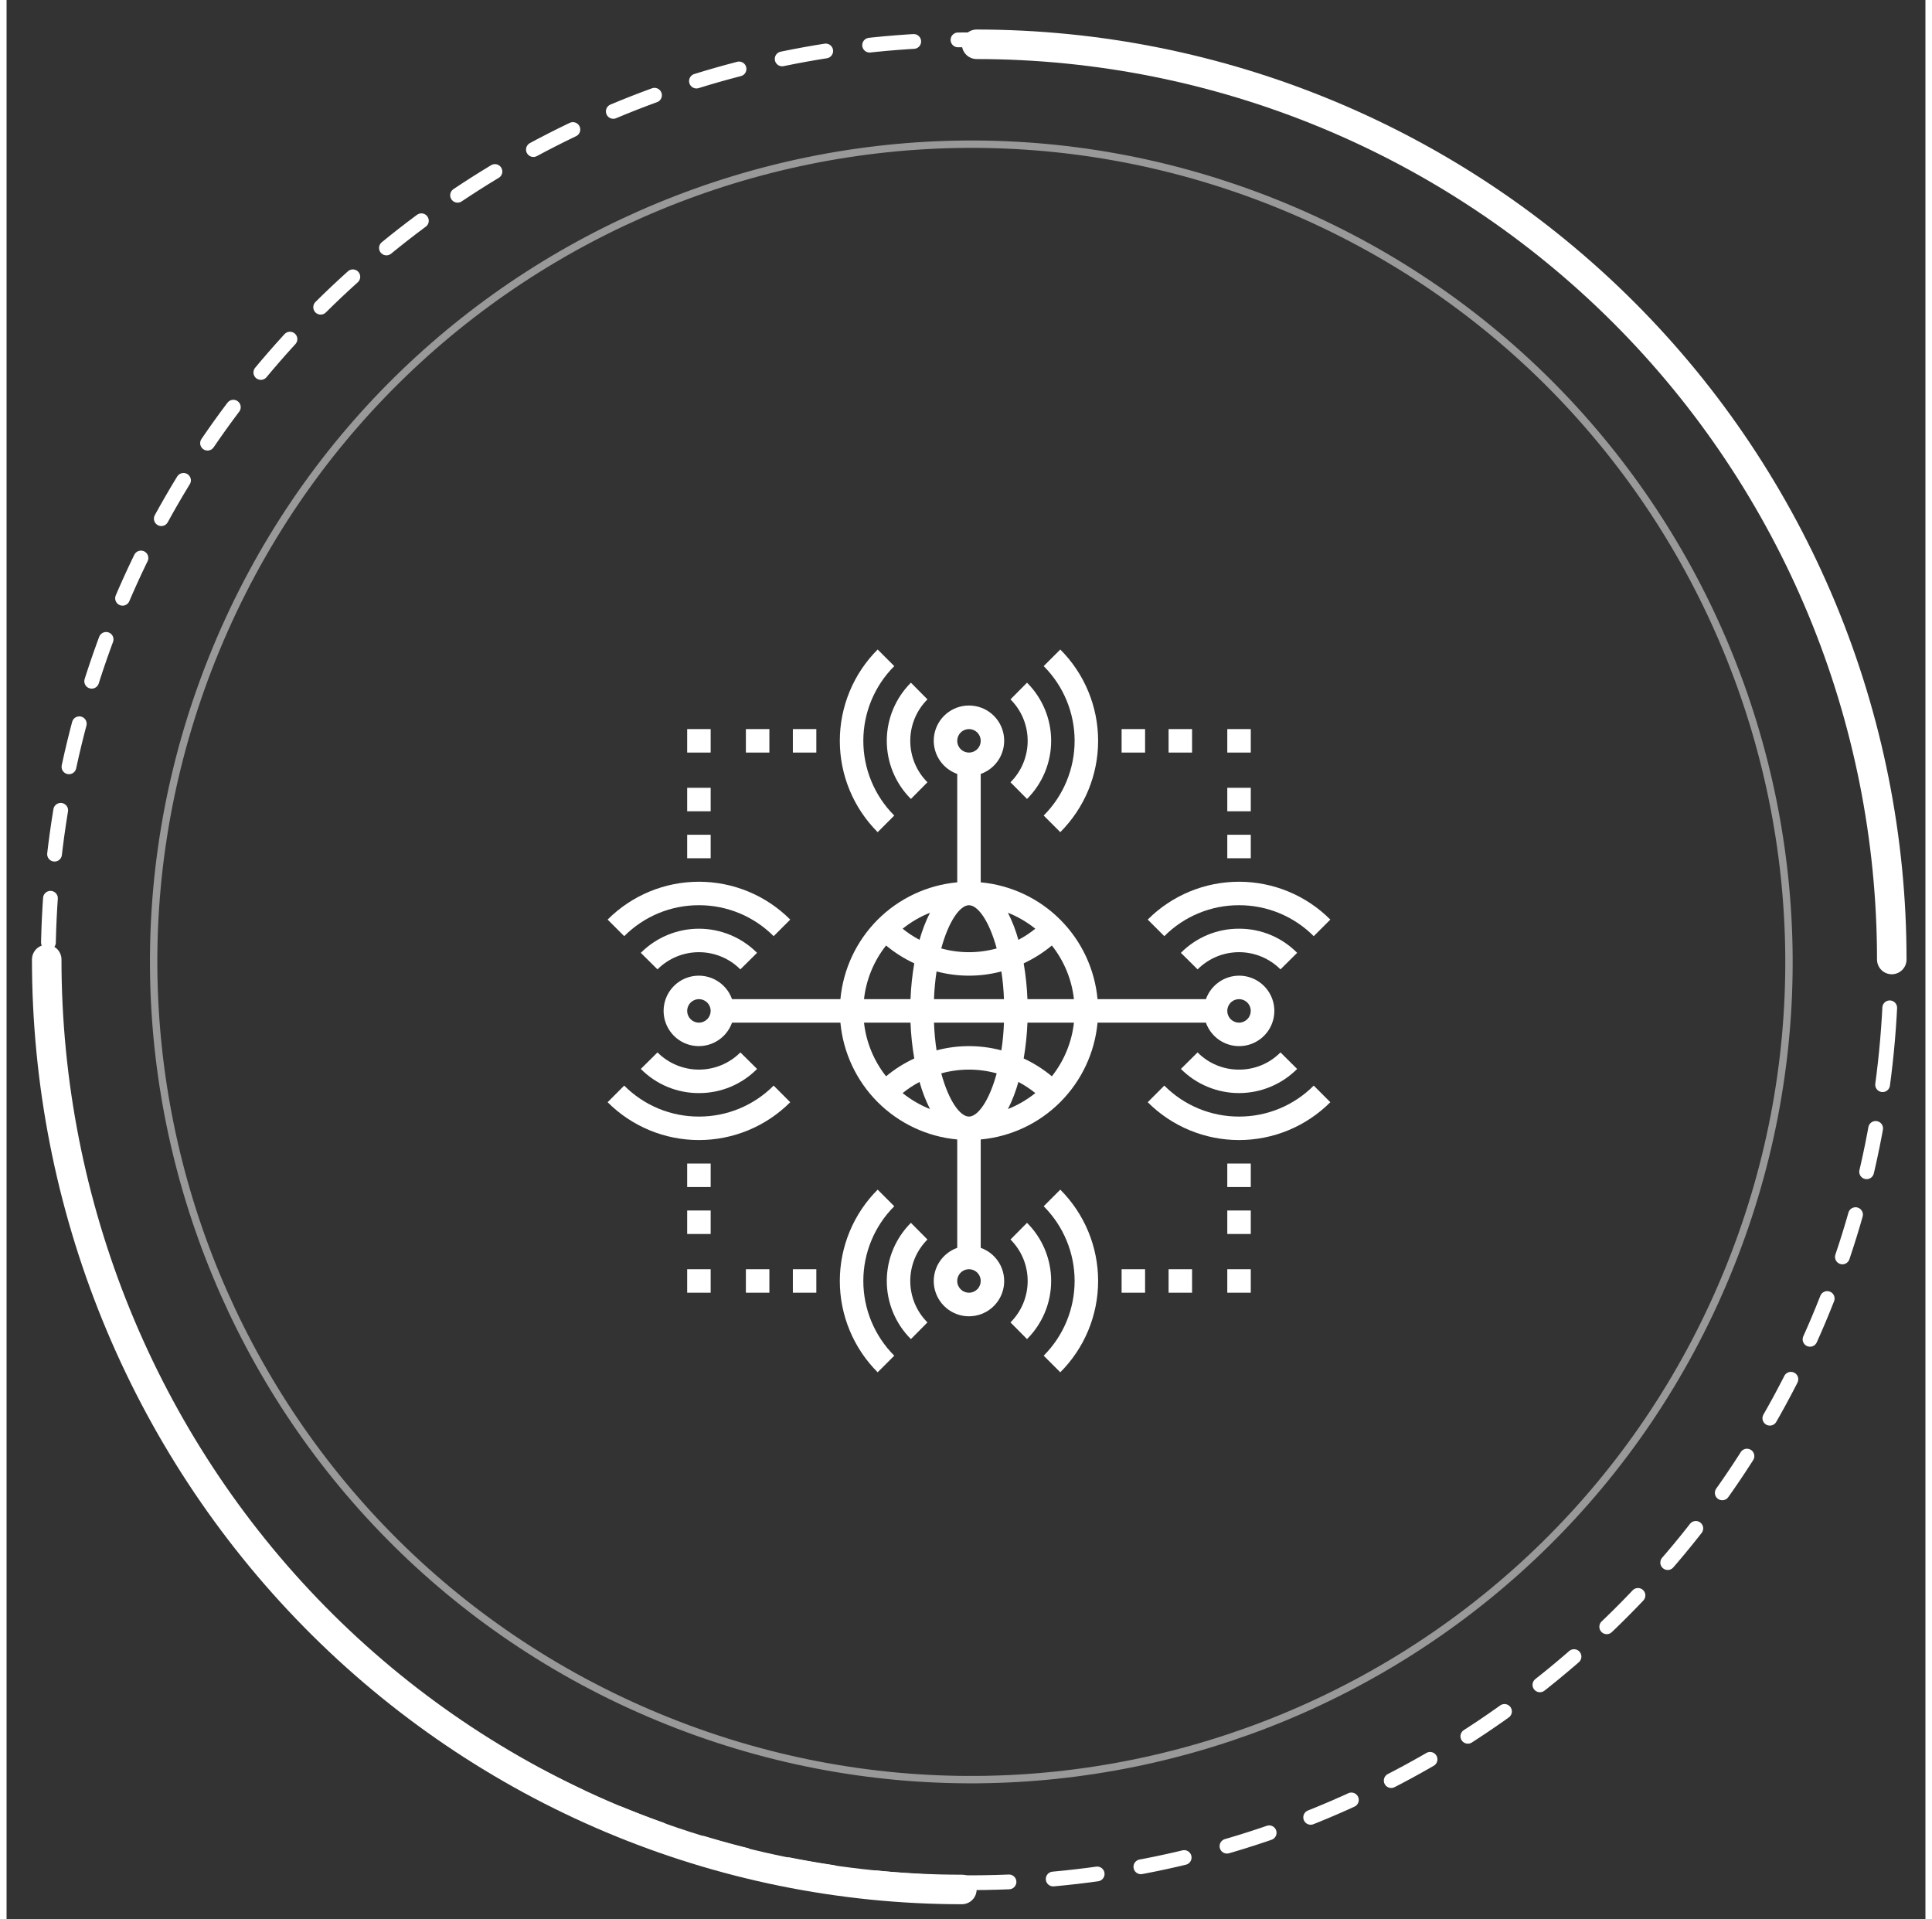 <svg width="147" height="146" viewBox="8 8 130 130" fill="none" xmlns="http://www.w3.org/2000/svg">
<rect x="8" y="8" width="130" height="130" fill="#333333" stroke="none"/>
<path opacity="0.5" d="M124.526 94.358C136.231 66.1 122.812 33.703 94.554 21.998C66.295 10.293 33.899 23.712 22.194 51.971C10.489 80.229 23.908 112.625 52.166 124.33C80.424 136.035 112.821 122.616 124.526 94.358Z" stroke="#FFF" stroke-width="0.5" stroke-miterlimit="10"/>
<path d="M135.358 79.265C138.752 44.96 113.694 14.4 79.389 11.006C45.085 7.612 14.524 32.67 11.13 66.975C7.737 101.279 32.795 131.84 67.099 135.234C101.404 138.627 131.964 113.569 135.358 79.265Z" stroke="#FFF" stroke-linecap="round" stroke-linejoin="round" stroke-dasharray="3 3"/>
<path d="M73.72 11C90.166 11.008 105.936 17.544 117.562 29.17C129.189 40.796 135.72 56.562 135.72 73" stroke="#FFF" stroke-width="2" stroke-linecap="round" stroke-linejoin="round"/>
<path d="M72.72 136C56.274 135.992 40.504 129.351 28.877 117.537C17.251 105.723 10.72 89.703 10.72 73" stroke="#FFF" stroke-width="2" stroke-linecap="round" stroke-linejoin="round"/>
<path d="M78.263 63.248L79.388 64.373C80.2 63.56 80.845 62.596 81.285 61.535C81.725 60.473 81.951 59.335 81.951 58.186C81.951 57.037 81.725 55.9 81.285 54.838C80.845 53.776 80.2 52.812 79.388 52L78.263 53.125C79.605 54.467 80.359 56.288 80.359 58.186C80.359 60.085 79.605 61.905 78.263 63.248Z" fill="#FFF"/>
<path d="M77.134 62.124C77.652 61.607 78.063 60.994 78.344 60.318C78.625 59.642 78.769 58.918 78.769 58.186C78.769 57.454 78.625 56.73 78.344 56.054C78.063 55.379 77.652 54.765 77.134 54.248L76.014 55.378C76.383 55.747 76.676 56.184 76.876 56.666C77.075 57.148 77.178 57.664 77.178 58.186C77.178 58.708 77.075 59.224 76.876 59.706C76.676 60.188 76.383 60.626 76.014 60.994L77.134 62.124Z" fill="#FFF"/>
<path d="M68.14 63.248C66.798 61.905 66.044 60.085 66.044 58.186C66.044 56.288 66.798 54.467 68.14 53.125L67.015 52C66.202 52.812 65.557 53.776 65.118 54.838C64.678 55.9 64.451 57.037 64.451 58.186C64.451 59.335 64.678 60.473 65.118 61.535C65.557 62.596 66.202 63.56 67.015 64.373L68.14 63.248Z" fill="#FFF"/>
<path d="M69.268 62.124L70.388 60.994C70.019 60.626 69.726 60.188 69.526 59.706C69.327 59.224 69.224 58.708 69.224 58.186C69.224 57.664 69.327 57.148 69.526 56.666C69.726 56.184 70.019 55.747 70.388 55.378L69.268 54.248C68.75 54.765 68.339 55.379 68.058 56.054C67.777 56.73 67.633 57.454 67.633 58.186C67.633 58.918 67.777 59.642 68.058 60.318C68.339 60.994 68.75 61.607 69.268 62.124Z" fill="#FFF"/>
<path d="M54.906 69.323C55.846 69.32 56.778 69.505 57.647 69.865C58.516 70.225 59.304 70.754 59.968 71.42L61.092 70.296C60.28 69.483 59.316 68.838 58.254 68.398C57.193 67.958 56.055 67.732 54.906 67.732C53.757 67.732 52.619 67.958 51.558 68.398C50.496 68.838 49.532 69.483 48.72 70.296L49.844 71.42C50.508 70.754 51.297 70.225 52.165 69.865C53.034 69.505 53.966 69.32 54.906 69.323Z" fill="#FFF"/>
<path d="M57.713 73.669L58.844 72.549C58.327 72.031 57.714 71.62 57.038 71.339C56.362 71.059 55.638 70.914 54.906 70.914C54.175 70.914 53.45 71.059 52.775 71.339C52.099 71.62 51.485 72.031 50.969 72.549L52.097 73.669C52.466 73.3 52.904 73.007 53.386 72.807C53.867 72.607 54.384 72.505 54.906 72.505C55.427 72.505 55.944 72.607 56.425 72.807C56.907 73.007 57.345 73.3 57.713 73.669Z" fill="#FFF"/>
<path d="M54.906 83.641C53.966 83.643 53.034 83.459 52.165 83.099C51.297 82.739 50.508 82.21 49.844 81.543L48.72 82.668C49.532 83.481 50.496 84.126 51.558 84.566C52.619 85.005 53.757 85.232 54.906 85.232C56.055 85.232 57.193 85.005 58.254 84.566C59.316 84.126 60.28 83.481 61.092 82.668L59.968 81.543C59.304 82.21 58.516 82.739 57.647 83.099C56.778 83.459 55.846 83.643 54.906 83.641Z" fill="#FFF"/>
<path d="M54.907 82.05C55.639 82.053 56.365 81.91 57.041 81.629C57.717 81.348 58.331 80.935 58.845 80.414L57.715 79.294C57.346 79.664 56.909 79.956 56.427 80.156C55.945 80.356 55.429 80.459 54.907 80.459C54.385 80.459 53.869 80.356 53.387 80.156C52.905 79.956 52.468 79.664 52.099 79.294L50.969 80.414C51.483 80.935 52.097 81.348 52.773 81.629C53.449 81.91 54.175 82.053 54.907 82.05Z" fill="#FFF"/>
<path d="M68.14 89.716L67.015 88.591C66.202 89.403 65.557 90.368 65.118 91.429C64.678 92.491 64.451 93.628 64.451 94.777C64.451 95.926 64.678 97.064 65.118 98.126C65.557 99.187 66.202 100.151 67.015 100.964L68.14 99.839C66.798 98.496 66.044 96.676 66.044 94.777C66.044 92.879 66.798 91.058 68.14 89.716Z" fill="#FFF"/>
<path d="M69.268 90.84C68.75 91.356 68.339 91.97 68.058 92.645C67.777 93.321 67.633 94.046 67.633 94.777C67.633 95.509 67.777 96.234 68.058 96.909C68.339 97.585 68.75 98.198 69.268 98.715L70.388 97.585C70.019 97.217 69.726 96.779 69.526 96.297C69.327 95.816 69.224 95.299 69.224 94.777C69.224 94.256 69.327 93.739 69.526 93.257C69.726 92.776 70.019 92.338 70.388 91.969L69.268 90.84Z" fill="#FFF"/>
<path d="M78.263 89.716C79.605 91.058 80.359 92.879 80.359 94.777C80.359 96.676 79.605 98.496 78.263 99.839L79.388 100.964C80.2 100.151 80.845 99.187 81.285 98.126C81.725 97.064 81.951 95.926 81.951 94.777C81.951 93.628 81.725 92.491 81.285 91.429C80.845 90.368 80.2 89.403 79.388 88.591L78.263 89.716Z" fill="#FFF"/>
<path d="M77.134 90.84L76.014 91.969C76.383 92.338 76.676 92.776 76.876 93.257C77.075 93.739 77.178 94.256 77.178 94.777C77.178 95.299 77.075 95.816 76.876 96.297C76.676 96.779 76.383 97.217 76.014 97.585L77.134 98.715C77.652 98.198 78.063 97.585 78.344 96.909C78.625 96.234 78.769 95.509 78.769 94.777C78.769 94.046 78.625 93.321 78.344 92.645C78.063 91.97 77.652 91.356 77.134 90.84Z" fill="#FFF"/>
<path d="M91.497 74.096C91.005 74.098 90.525 74.252 90.124 74.537C89.723 74.822 89.419 75.223 89.254 75.687H81.912C81.723 73.651 80.829 71.746 79.383 70.3C77.938 68.855 76.032 67.96 73.997 67.772V60.43C74.528 60.242 74.975 59.873 75.26 59.387C75.544 58.902 75.648 58.331 75.553 57.776C75.458 57.221 75.17 56.718 74.739 56.355C74.309 55.992 73.764 55.794 73.201 55.794C72.638 55.794 72.094 55.992 71.663 56.355C71.233 56.718 70.945 57.221 70.849 57.776C70.754 58.331 70.858 58.902 71.143 59.387C71.428 59.873 71.875 60.242 72.406 60.43V67.772C70.37 67.96 68.465 68.855 67.019 70.3C65.574 71.746 64.68 73.651 64.491 75.687H57.149C56.961 75.156 56.592 74.709 56.106 74.424C55.621 74.139 55.05 74.035 54.495 74.13C53.941 74.225 53.437 74.513 53.075 74.944C52.712 75.374 52.513 75.919 52.513 76.482C52.513 77.045 52.712 77.59 53.075 78.02C53.437 78.451 53.941 78.739 54.495 78.834C55.05 78.929 55.621 78.825 56.106 78.54C56.592 78.256 56.961 77.808 57.149 77.278H64.491C64.68 79.313 65.574 81.218 67.019 82.664C68.465 84.109 70.37 85.004 72.406 85.192V92.534C71.875 92.722 71.428 93.091 71.143 93.577C70.858 94.062 70.754 94.633 70.849 95.188C70.945 95.743 71.233 96.246 71.663 96.609C72.094 96.972 72.638 97.171 73.201 97.171C73.764 97.171 74.309 96.972 74.739 96.609C75.17 96.246 75.458 95.743 75.553 95.188C75.648 94.633 75.544 94.062 75.26 93.577C74.975 93.091 74.528 92.722 73.997 92.534V85.192C76.032 85.004 77.938 84.109 79.383 82.664C80.829 81.218 81.723 79.313 81.912 77.278H89.254C89.4 77.69 89.656 78.055 89.996 78.332C90.335 78.608 90.744 78.786 91.177 78.846C91.611 78.906 92.053 78.845 92.454 78.671C92.856 78.496 93.202 78.215 93.454 77.857C93.706 77.499 93.855 77.079 93.885 76.642C93.914 76.205 93.823 75.769 93.621 75.381C93.418 74.992 93.113 74.667 92.739 74.44C92.364 74.214 91.935 74.094 91.497 74.096ZM54.906 77.278C54.748 77.278 54.595 77.231 54.464 77.143C54.333 77.056 54.231 76.932 54.171 76.786C54.111 76.641 54.095 76.481 54.126 76.327C54.156 76.173 54.232 76.031 54.343 75.92C54.455 75.808 54.596 75.733 54.751 75.702C54.905 75.671 55.065 75.687 55.21 75.747C55.355 75.807 55.48 75.909 55.567 76.04C55.655 76.171 55.701 76.325 55.701 76.482C55.701 76.693 55.617 76.895 55.468 77.044C55.319 77.194 55.117 77.278 54.906 77.278ZM77.696 70.914C77.34 71.203 76.956 71.456 76.55 71.669C76.374 71.035 76.137 70.42 75.842 69.832C76.51 70.099 77.134 70.464 77.696 70.914ZM73.201 57.391C73.359 57.391 73.512 57.438 73.643 57.525C73.774 57.612 73.876 57.737 73.936 57.882C73.996 58.028 74.012 58.187 73.981 58.342C73.951 58.496 73.875 58.638 73.764 58.749C73.653 58.86 73.511 58.936 73.356 58.967C73.202 58.997 73.042 58.982 72.897 58.921C72.751 58.861 72.627 58.759 72.54 58.629C72.453 58.498 72.406 58.344 72.406 58.187C72.406 57.976 72.49 57.773 72.639 57.624C72.788 57.475 72.99 57.391 73.201 57.391ZM73.201 69.323C73.806 69.323 74.577 70.397 75.079 72.25C73.85 72.59 72.552 72.59 71.324 72.25C71.825 70.397 72.597 69.323 73.201 69.323ZM67.585 72.051C68.167 72.535 68.809 72.941 69.495 73.26C69.357 74.063 69.272 74.873 69.24 75.687H66.09C66.237 74.359 66.756 73.099 67.585 72.051ZM66.09 77.278H69.24C69.272 78.091 69.357 78.901 69.495 79.704C68.809 80.023 68.167 80.429 67.585 80.913C66.756 79.865 66.237 78.606 66.09 77.278ZM68.707 82.05C69.063 81.761 69.447 81.508 69.852 81.295C70.028 81.928 70.265 82.544 70.56 83.132C69.893 82.865 69.268 82.5 68.707 82.05ZM69.852 71.669C69.447 71.456 69.063 71.203 68.707 70.914C69.268 70.464 69.893 70.099 70.56 69.832C70.265 70.42 70.028 71.035 69.852 71.669ZM73.201 95.573C73.044 95.573 72.89 95.526 72.759 95.439C72.629 95.352 72.527 95.227 72.466 95.082C72.406 94.937 72.39 94.777 72.421 94.622C72.452 94.468 72.528 94.326 72.639 94.215C72.75 94.104 72.892 94.028 73.046 93.997C73.2 93.967 73.36 93.982 73.506 94.043C73.651 94.103 73.775 94.205 73.863 94.336C73.95 94.466 73.997 94.62 73.997 94.778C73.997 94.989 73.913 95.191 73.764 95.34C73.615 95.489 73.412 95.573 73.201 95.573ZM73.201 83.641C72.597 83.641 71.825 82.567 71.324 80.714C72.552 80.374 73.85 80.374 75.079 80.714C74.577 82.567 73.806 83.641 73.201 83.641ZM75.397 79.155C73.958 78.773 72.445 78.773 71.006 79.155C70.912 78.533 70.853 77.906 70.831 77.278H75.572C75.549 77.906 75.491 78.533 75.397 79.155ZM70.831 75.687C70.853 75.058 70.912 74.431 71.006 73.809C72.445 74.191 73.958 74.191 75.397 73.809C75.491 74.431 75.549 75.058 75.572 75.687H70.831ZM75.842 83.132C76.137 82.544 76.374 81.928 76.55 81.295C76.956 81.508 77.34 81.761 77.696 82.05C77.134 82.5 76.51 82.865 75.842 83.132ZM78.817 80.913C78.236 80.429 77.594 80.023 76.908 79.704C77.046 78.901 77.131 78.091 77.163 77.278H80.313C80.165 78.606 79.647 79.865 78.817 80.913ZM77.163 75.687C77.131 74.873 77.046 74.063 76.908 73.26C77.594 72.941 78.236 72.535 78.817 72.051C79.647 73.099 80.165 74.359 80.313 75.687H77.163ZM91.497 77.278C91.34 77.278 91.186 77.231 91.055 77.143C90.924 77.056 90.822 76.932 90.762 76.786C90.702 76.641 90.686 76.481 90.717 76.327C90.747 76.173 90.823 76.031 90.934 75.92C91.046 75.808 91.187 75.733 91.342 75.702C91.496 75.671 91.656 75.687 91.801 75.747C91.947 75.807 92.071 75.909 92.158 76.04C92.246 76.171 92.292 76.325 92.292 76.482C92.292 76.693 92.208 76.895 92.059 77.044C91.91 77.194 91.708 77.278 91.497 77.278Z" fill="#FFF"/>
<path d="M91.497 83.641C90.556 83.643 89.625 83.459 88.756 83.099C87.887 82.739 87.099 82.21 86.435 81.543L85.311 82.668C86.123 83.481 87.087 84.126 88.149 84.566C89.21 85.005 90.348 85.232 91.497 85.232C92.646 85.232 93.784 85.005 94.845 84.566C95.906 84.126 96.871 83.481 97.683 82.668L96.558 81.543C95.895 82.21 95.106 82.739 94.238 83.099C93.369 83.459 92.437 83.643 91.497 83.641Z" fill="#FFF"/>
<path d="M91.497 80.459C90.975 80.462 90.458 80.36 89.975 80.16C89.493 79.96 89.056 79.666 88.689 79.294L87.559 80.414C88.075 80.933 88.689 81.344 89.364 81.624C90.04 81.905 90.764 82.049 91.496 82.049C92.228 82.049 92.952 81.905 93.628 81.624C94.303 81.344 94.917 80.933 95.434 80.414L94.305 79.294C93.938 79.666 93.501 79.96 93.018 80.16C92.536 80.36 92.019 80.462 91.497 80.459Z" fill="#FFF"/>
<path d="M91.497 69.323C92.437 69.32 93.369 69.505 94.238 69.865C95.106 70.225 95.895 70.754 96.558 71.42L97.683 70.296C96.871 69.483 95.906 68.838 94.845 68.398C93.784 67.958 92.646 67.732 91.497 67.732C90.348 67.732 89.21 67.958 88.149 68.398C87.087 68.838 86.123 69.483 85.311 70.296L86.435 71.42C87.099 70.754 87.887 70.225 88.756 69.865C89.625 69.505 90.556 69.32 91.497 69.323Z" fill="#FFF"/>
<path d="M91.497 70.913C90.765 70.91 90.039 71.053 89.363 71.334C88.687 71.615 88.073 72.028 87.559 72.549L88.689 73.669C89.058 73.3 89.495 73.007 89.977 72.807C90.459 72.607 90.975 72.504 91.497 72.504C92.019 72.504 92.535 72.607 93.017 72.807C93.499 73.007 93.936 73.3 94.305 73.669L95.435 72.549C94.921 72.028 94.307 71.615 93.631 71.334C92.955 71.053 92.229 70.91 91.497 70.913Z" fill="#FFF"/>
<path d="M54.11 64.55H55.701V66.141H54.11V64.55Z" fill="#FFF"/>
<path d="M54.11 61.368H55.701V62.959H54.11V61.368Z" fill="#FFF"/>
<path d="M54.11 57.391H55.701V58.982H54.11V57.391Z" fill="#FFF"/>
<path d="M61.27 57.391H62.86V58.982H61.27V57.391Z" fill="#FFF"/>
<path d="M58.088 57.391H59.679V58.982H58.088V57.391Z" fill="#FFF"/>
<path d="M90.702 64.55H92.293V66.141H90.702V64.55Z" fill="#FFF"/>
<path d="M90.702 61.368H92.293V62.959H90.702V61.368Z" fill="#FFF"/>
<path d="M90.702 57.391H92.293V58.982H90.702V57.391Z" fill="#FFF"/>
<path d="M83.542 57.391H85.133V58.982H83.542V57.391Z" fill="#FFF"/>
<path d="M86.725 57.391H88.316V58.982H86.725V57.391Z" fill="#FFF"/>
<path d="M54.11 86.823H55.701V88.414H54.11V86.823Z" fill="#FFF"/>
<path d="M54.11 90.004H55.701V91.595H54.11V90.004Z" fill="#FFF"/>
<path d="M54.11 93.982H55.701V95.573H54.11V93.982Z" fill="#FFF"/>
<path d="M61.27 93.982H62.86V95.573H61.27V93.982Z" fill="#FFF"/>
<path d="M58.088 93.982H59.679V95.573H58.088V93.982Z" fill="#FFF"/>
<path d="M90.702 86.823H92.293V88.414H90.702V86.823Z" fill="#FFF"/>
<path d="M90.702 90.004H92.293V91.595H90.702V90.004Z" fill="#FFF"/>
<path d="M90.702 93.982H92.293V95.573H90.702V93.982Z" fill="#FFF"/>
<path d="M83.542 93.982H85.133V95.573H83.542V93.982Z" fill="#FFF"/>
<path d="M86.725 93.982H88.316V95.573H86.725V93.982Z" fill="#FFF"/>
</svg>
